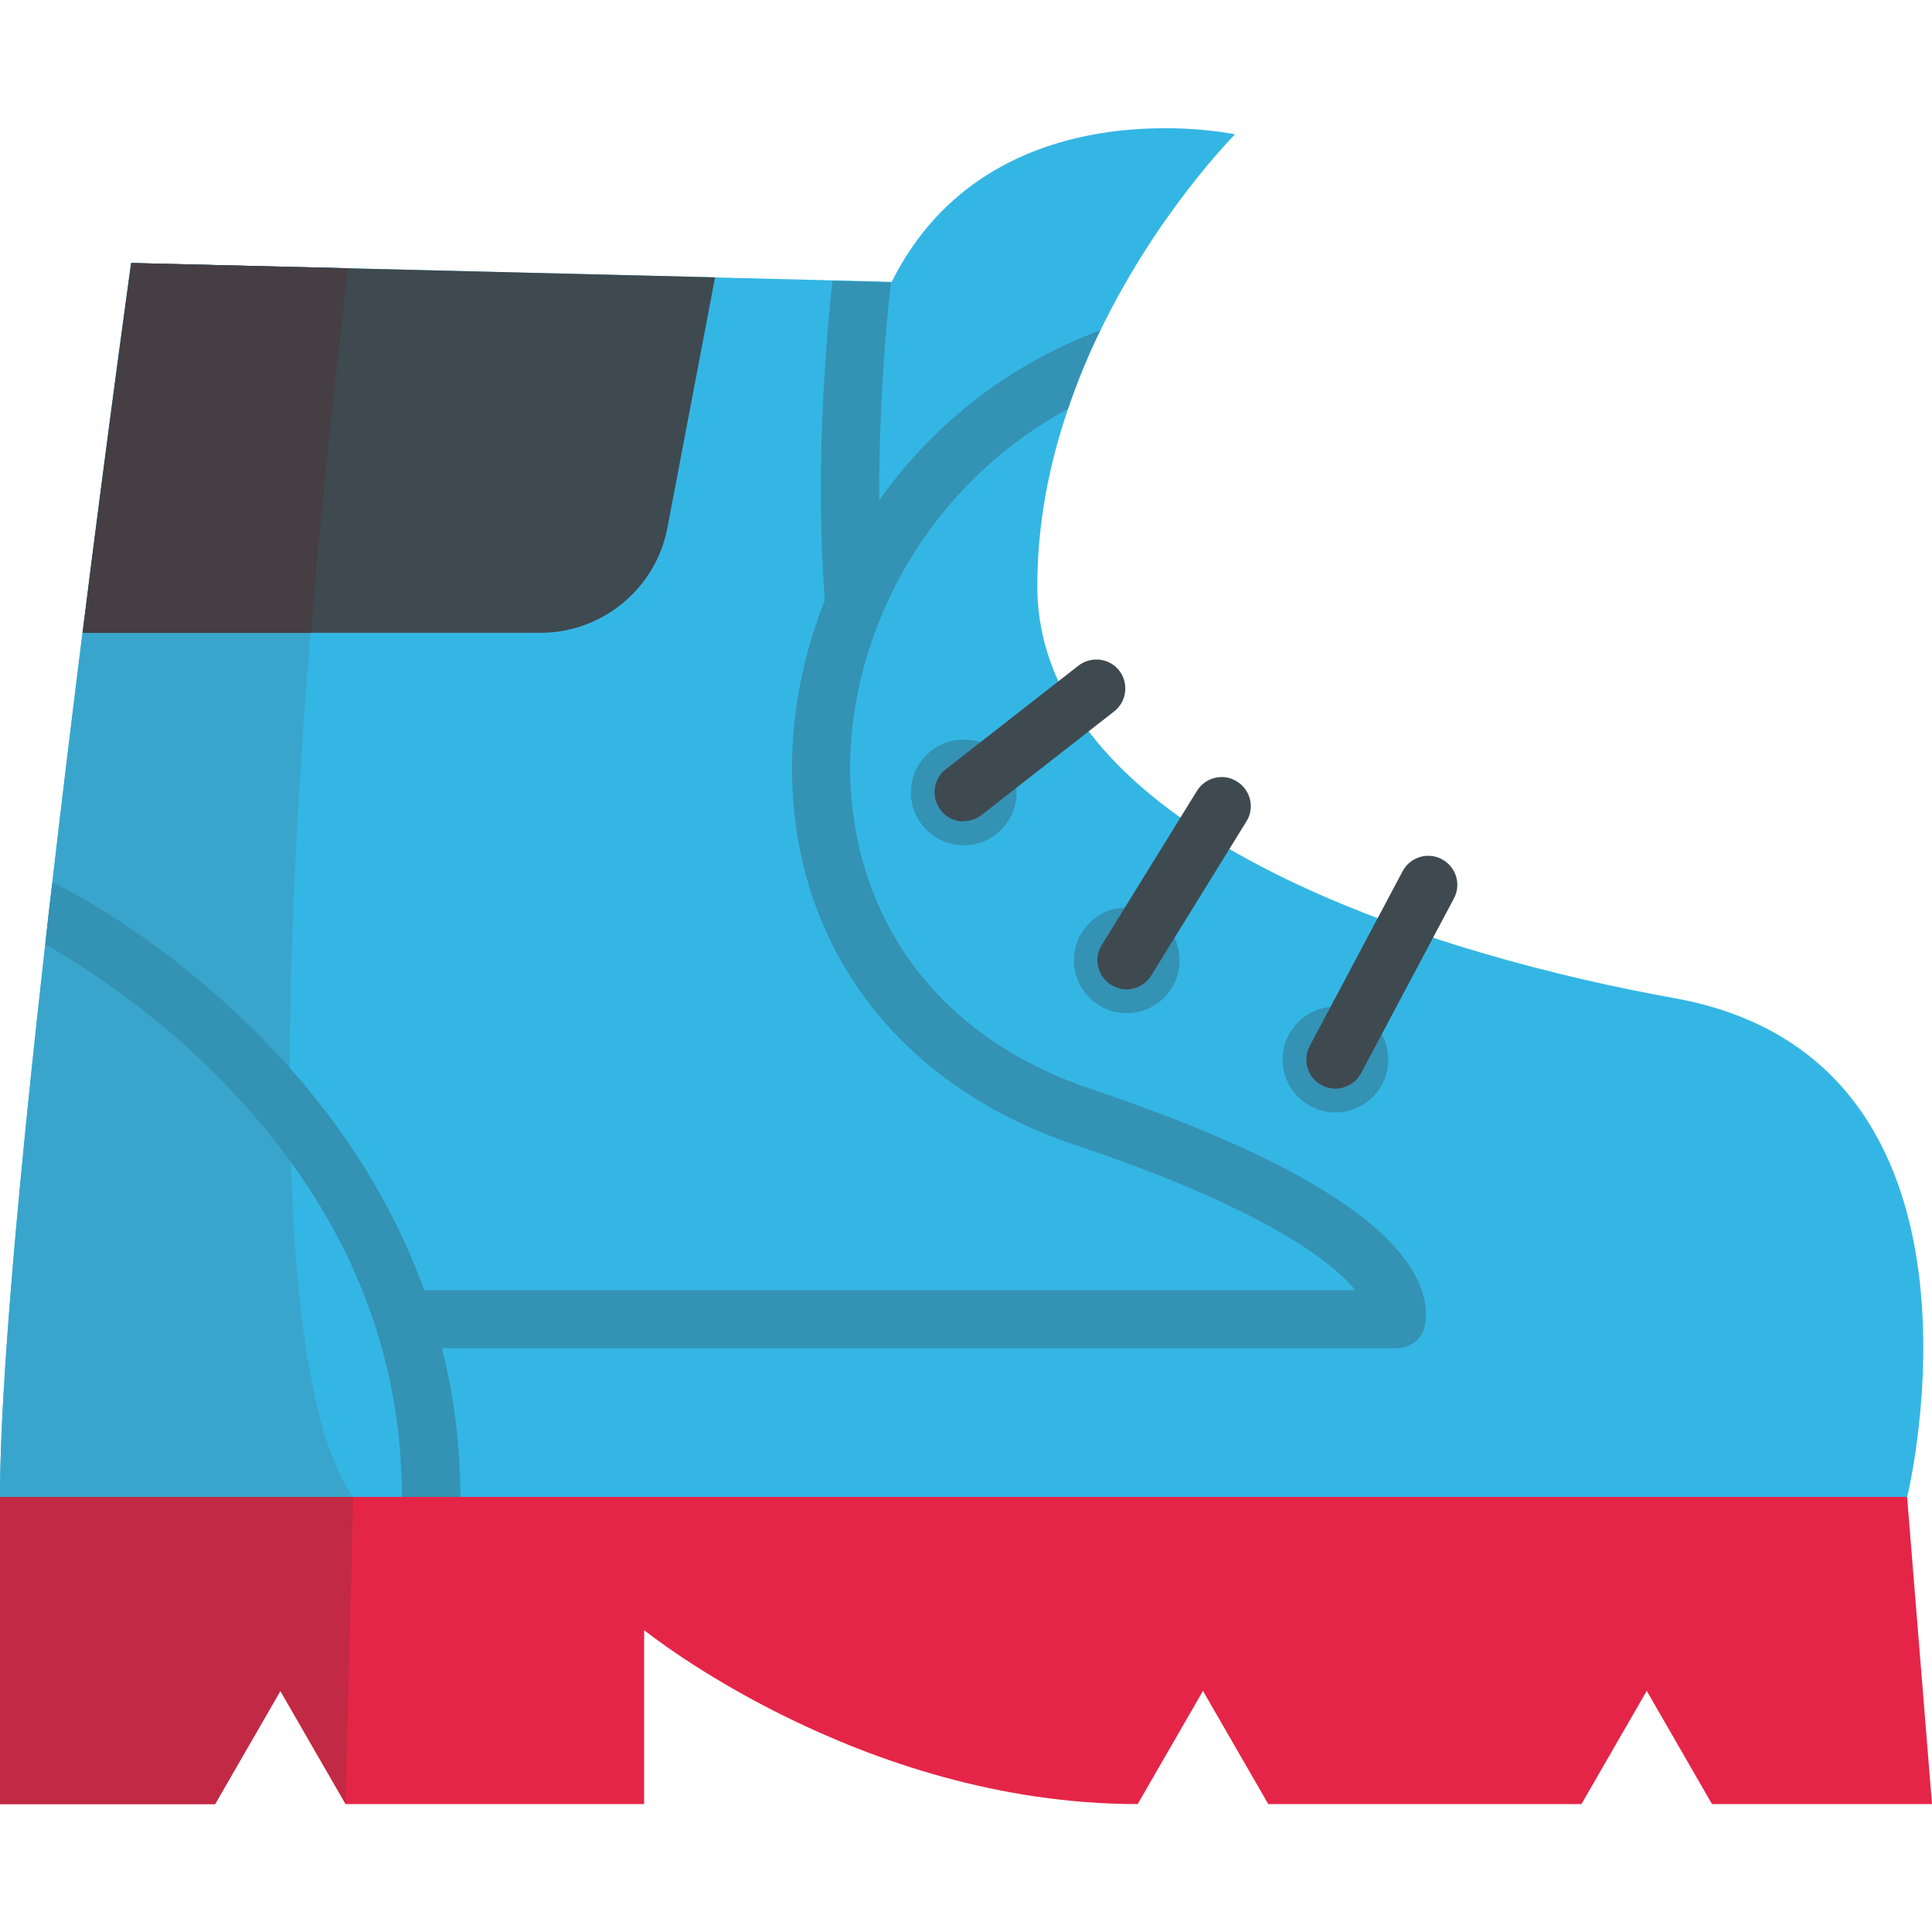 <?xml version="1.0" encoding="UTF-8"?>
<svg xmlns="http://www.w3.org/2000/svg" width="240" height="240" viewBox="0 0 240 240" fill="none">
  <path d="M240 224.109H212.672L204.562 210.047L196.453 224.109H157.547L149.437 210.047L141.328 224.109C106.687 224.109 80.016 202.5 80.016 202.5V224.109H42.938L34.828 210.047L26.719 224.109H0V185.953L100.547 157.266L236.906 185.953L240 224.109Z" fill="#E52547"></path>
  <path d="M236.906 185.953H0C0 171.656 2.531 144.656 5.625 117.281C5.906 114.703 6.188 112.125 6.516 109.594C11.062 70.359 16.312 32.672 16.312 32.672L43.266 33.328L103.406 34.828L110.672 35.016H110.766C123.188 10.219 153.422 16.688 153.422 16.688C153.422 16.688 143.859 26.25 136.688 41.062C135.188 44.109 133.828 47.391 132.656 50.859C130.359 57.562 128.859 64.969 128.859 72.797C128.859 104.344 180.469 119.063 207.938 123.984C250.313 131.578 236.906 186 236.906 186V185.953Z" fill="#34B6E4"></path>
  <path d="M43.875 185.953H0C0 149.766 16.266 32.672 16.266 32.672L43.219 33.328C40.266 57.188 28.219 163.172 43.828 185.953H43.875Z" fill="#3AA5CC"></path>
  <path d="M88.828 34.453L82.922 65.484C81.516 73.078 74.859 78.609 67.125 78.609H10.266C13.5 52.641 16.312 32.672 16.312 32.672L88.828 34.453Z" fill="#3F4950"></path>
  <path d="M10.266 78.609H38.625C40.266 58.453 42.281 41.297 43.266 33.328L16.312 32.672C16.312 32.672 13.547 52.641 10.266 78.609Z" fill="#453E43"></path>
  <path d="M43.875 185.953L42.938 224.109L34.828 210.047L26.719 224.109H0V185.953H43.875Z" fill="#C22944"></path>
  <path d="M57.188 185.953H49.922C49.922 166.734 42.328 149.25 27.375 134.062C18.141 124.688 8.812 119.109 5.625 117.328C5.906 114.75 6.188 112.172 6.516 109.641L7.688 110.203C8.203 110.438 20.25 116.484 32.391 128.812C48.609 145.219 57.188 165 57.188 185.953Z" fill="#3492B4"></path>
  <path d="M109.64 73.594C109.781 75.609 108.281 77.344 106.265 77.484H106.031C104.156 77.484 102.562 76.031 102.422 74.109C101.343 58.875 102.422 44.109 103.406 34.875L110.672 35.062C109.687 44.016 108.609 58.734 109.64 73.641V73.594Z" fill="#3492B4"></path>
  <path d="M119.719 105C123.343 105 126.281 102.062 126.281 98.438C126.281 94.813 123.343 91.875 119.719 91.875C116.094 91.875 113.156 94.813 113.156 98.438C113.156 102.062 116.094 105 119.719 105Z" fill="#3492B4"></path>
  <path d="M139.969 125.859C143.593 125.859 146.531 122.921 146.531 119.297C146.531 115.673 143.593 112.734 139.969 112.734C136.344 112.734 133.406 115.673 133.406 119.297C133.406 122.921 136.344 125.859 139.969 125.859Z" fill="#3492B4"></path>
  <path d="M165.891 138.188C169.515 138.188 172.453 135.249 172.453 131.625C172.453 128.001 169.515 125.062 165.891 125.062C162.266 125.062 159.328 128.001 159.328 131.625C159.328 135.249 162.266 138.188 165.891 138.188Z" fill="#3492B4"></path>
  <path d="M165.89 135.234C165.328 135.234 164.718 135.094 164.203 134.812C162.421 133.875 161.765 131.672 162.703 129.937L174.234 108.234C175.172 106.453 177.375 105.797 179.109 106.734C180.89 107.672 181.546 109.875 180.609 111.609L169.078 133.312C168.422 134.531 167.156 135.234 165.89 135.234Z" fill="#3F4950"></path>
  <path d="M139.969 122.906C139.313 122.906 138.657 122.719 138.047 122.344C136.36 121.312 135.797 119.062 136.875 117.375L148.688 98.25C149.719 96.562 151.969 96 153.657 97.078C155.344 98.109 155.907 100.359 154.829 102.047L143.016 121.172C142.313 122.297 141.141 122.906 139.922 122.906H139.969Z" fill="#3F4950"></path>
  <path d="M119.719 102.047C118.641 102.047 117.563 101.578 116.86 100.641C115.641 99.047 115.922 96.797 117.469 95.578L133.969 82.688C135.563 81.469 137.813 81.75 139.032 83.297C140.25 84.891 139.969 87.141 138.422 88.359L121.922 101.25C121.266 101.766 120.469 102 119.672 102L119.719 102.047Z" fill="#3F4950"></path>
  <path d="M176.906 165.094C176.391 166.547 175.031 167.484 173.484 167.484H50.156C48.141 167.484 46.547 165.844 46.547 163.875C46.547 161.906 48.188 160.266 50.156 160.266H168.375C165.422 156.703 157.031 150.094 133.406 142.172C111.234 134.719 98.109 116.953 98.391 94.734C98.531 83.156 102.516 71.391 109.547 61.688C116.391 52.219 125.719 45.141 136.688 41.016C135.188 44.062 133.828 47.344 132.656 50.812C125.859 54.469 120 59.625 115.406 65.953C109.219 74.484 105.75 84.75 105.609 94.828C105.516 103.641 107.953 111.938 112.641 118.781C117.891 126.375 125.625 131.953 135.656 135.328C158.625 143.063 172.219 150.984 176.062 158.953C177.656 162.234 177.047 164.531 176.859 165.141L176.906 165.094Z" fill="#3492B4"></path>
</svg>
